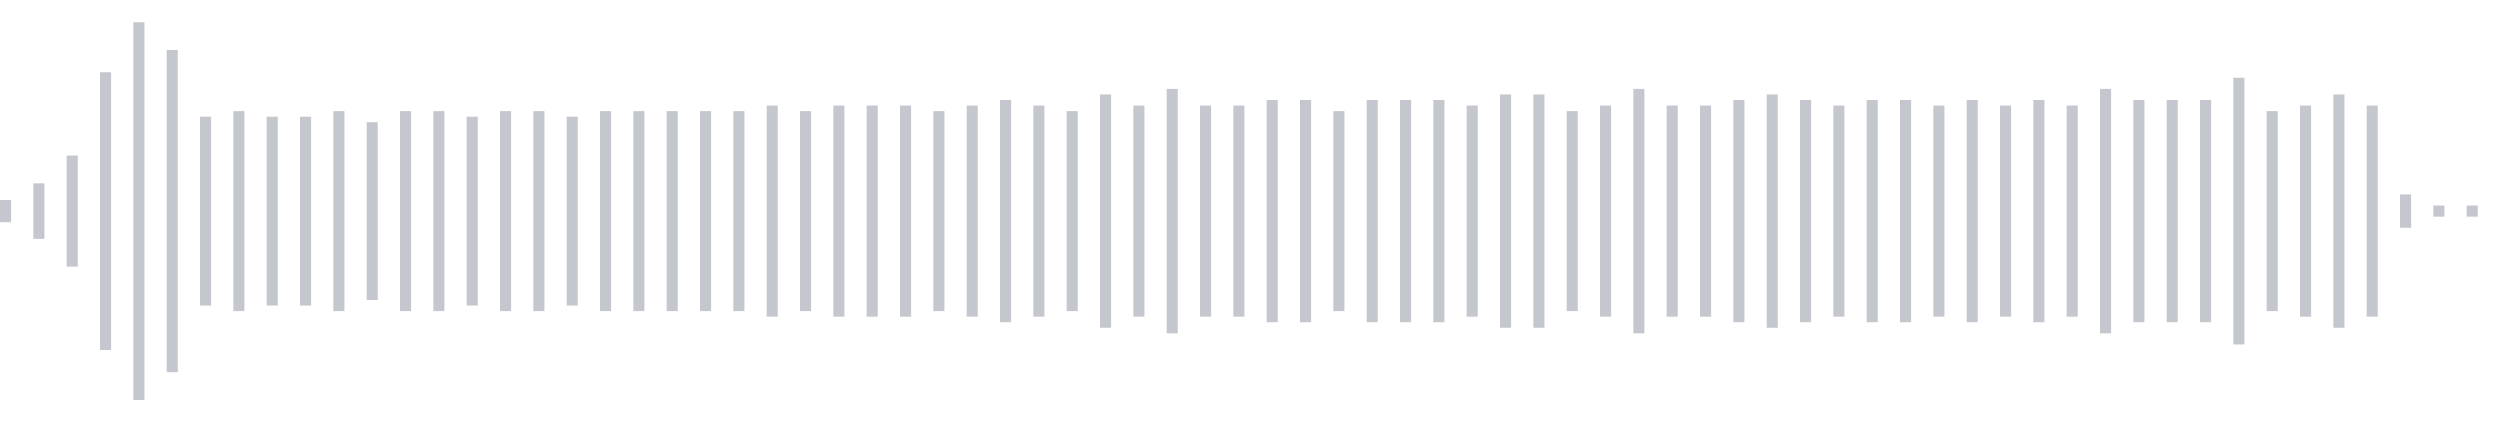 <svg xmlns="http://www.w3.org/2000/svg" xmlns:xlink="http://www.w3/org/1999/xlink" viewBox="0 0 225 38" preserveAspectRatio="none" width="100%" height="100%" fill="#C4C8CE"><g id="waveform-7f064cbd-5a61-42bf-9e1c-ec1a4bd4bfa4"><rect x="0" y="18.0" width="1" height="2"/><rect x="3" y="16.5" width="1" height="5"/><rect x="6" y="14.0" width="1" height="10"/><rect x="9" y="6.5" width="1" height="25"/><rect x="12" y="2.0" width="1" height="34"/><rect x="15" y="4.5" width="1" height="29"/><rect x="18" y="10.5" width="1" height="17"/><rect x="21" y="10.0" width="1" height="18"/><rect x="24" y="10.5" width="1" height="17"/><rect x="27" y="10.5" width="1" height="17"/><rect x="30" y="10.0" width="1" height="18"/><rect x="33" y="11.0" width="1" height="16"/><rect x="36" y="10.0" width="1" height="18"/><rect x="39" y="10.0" width="1" height="18"/><rect x="42" y="10.5" width="1" height="17"/><rect x="45" y="10.0" width="1" height="18"/><rect x="48" y="10.0" width="1" height="18"/><rect x="51" y="10.5" width="1" height="17"/><rect x="54" y="10.0" width="1" height="18"/><rect x="57" y="10.0" width="1" height="18"/><rect x="60" y="10.0" width="1" height="18"/><rect x="63" y="10.0" width="1" height="18"/><rect x="66" y="10.0" width="1" height="18"/><rect x="69" y="9.5" width="1" height="19"/><rect x="72" y="10.0" width="1" height="18"/><rect x="75" y="9.5" width="1" height="19"/><rect x="78" y="9.5" width="1" height="19"/><rect x="81" y="9.5" width="1" height="19"/><rect x="84" y="10.0" width="1" height="18"/><rect x="87" y="9.5" width="1" height="19"/><rect x="90" y="9.0" width="1" height="20"/><rect x="93" y="9.5" width="1" height="19"/><rect x="96" y="10.0" width="1" height="18"/><rect x="99" y="8.5" width="1" height="21"/><rect x="102" y="9.5" width="1" height="19"/><rect x="105" y="8.0" width="1" height="22"/><rect x="108" y="9.5" width="1" height="19"/><rect x="111" y="9.5" width="1" height="19"/><rect x="114" y="9.0" width="1" height="20"/><rect x="117" y="9.0" width="1" height="20"/><rect x="120" y="10.0" width="1" height="18"/><rect x="123" y="9.0" width="1" height="20"/><rect x="126" y="9.0" width="1" height="20"/><rect x="129" y="9.0" width="1" height="20"/><rect x="132" y="9.5" width="1" height="19"/><rect x="135" y="8.5" width="1" height="21"/><rect x="138" y="8.5" width="1" height="21"/><rect x="141" y="10.0" width="1" height="18"/><rect x="144" y="9.5" width="1" height="19"/><rect x="147" y="8.0" width="1" height="22"/><rect x="150" y="9.5" width="1" height="19"/><rect x="153" y="9.5" width="1" height="19"/><rect x="156" y="9.0" width="1" height="20"/><rect x="159" y="8.5" width="1" height="21"/><rect x="162" y="9.0" width="1" height="20"/><rect x="165" y="9.5" width="1" height="19"/><rect x="168" y="9.0" width="1" height="20"/><rect x="171" y="9.0" width="1" height="20"/><rect x="174" y="9.5" width="1" height="19"/><rect x="177" y="9.0" width="1" height="20"/><rect x="180" y="9.5" width="1" height="19"/><rect x="183" y="9.0" width="1" height="20"/><rect x="186" y="9.5" width="1" height="19"/><rect x="189" y="8.0" width="1" height="22"/><rect x="192" y="9.0" width="1" height="20"/><rect x="195" y="9.0" width="1" height="20"/><rect x="198" y="9.0" width="1" height="20"/><rect x="201" y="7.0" width="1" height="24"/><rect x="204" y="10.0" width="1" height="18"/><rect x="207" y="9.5" width="1" height="19"/><rect x="210" y="8.5" width="1" height="21"/><rect x="213" y="9.5" width="1" height="19"/><rect x="216" y="17.5" width="1" height="3"/><rect x="219" y="18.5" width="1" height="1"/><rect x="222" y="18.5" width="1" height="1"/></g></svg>
